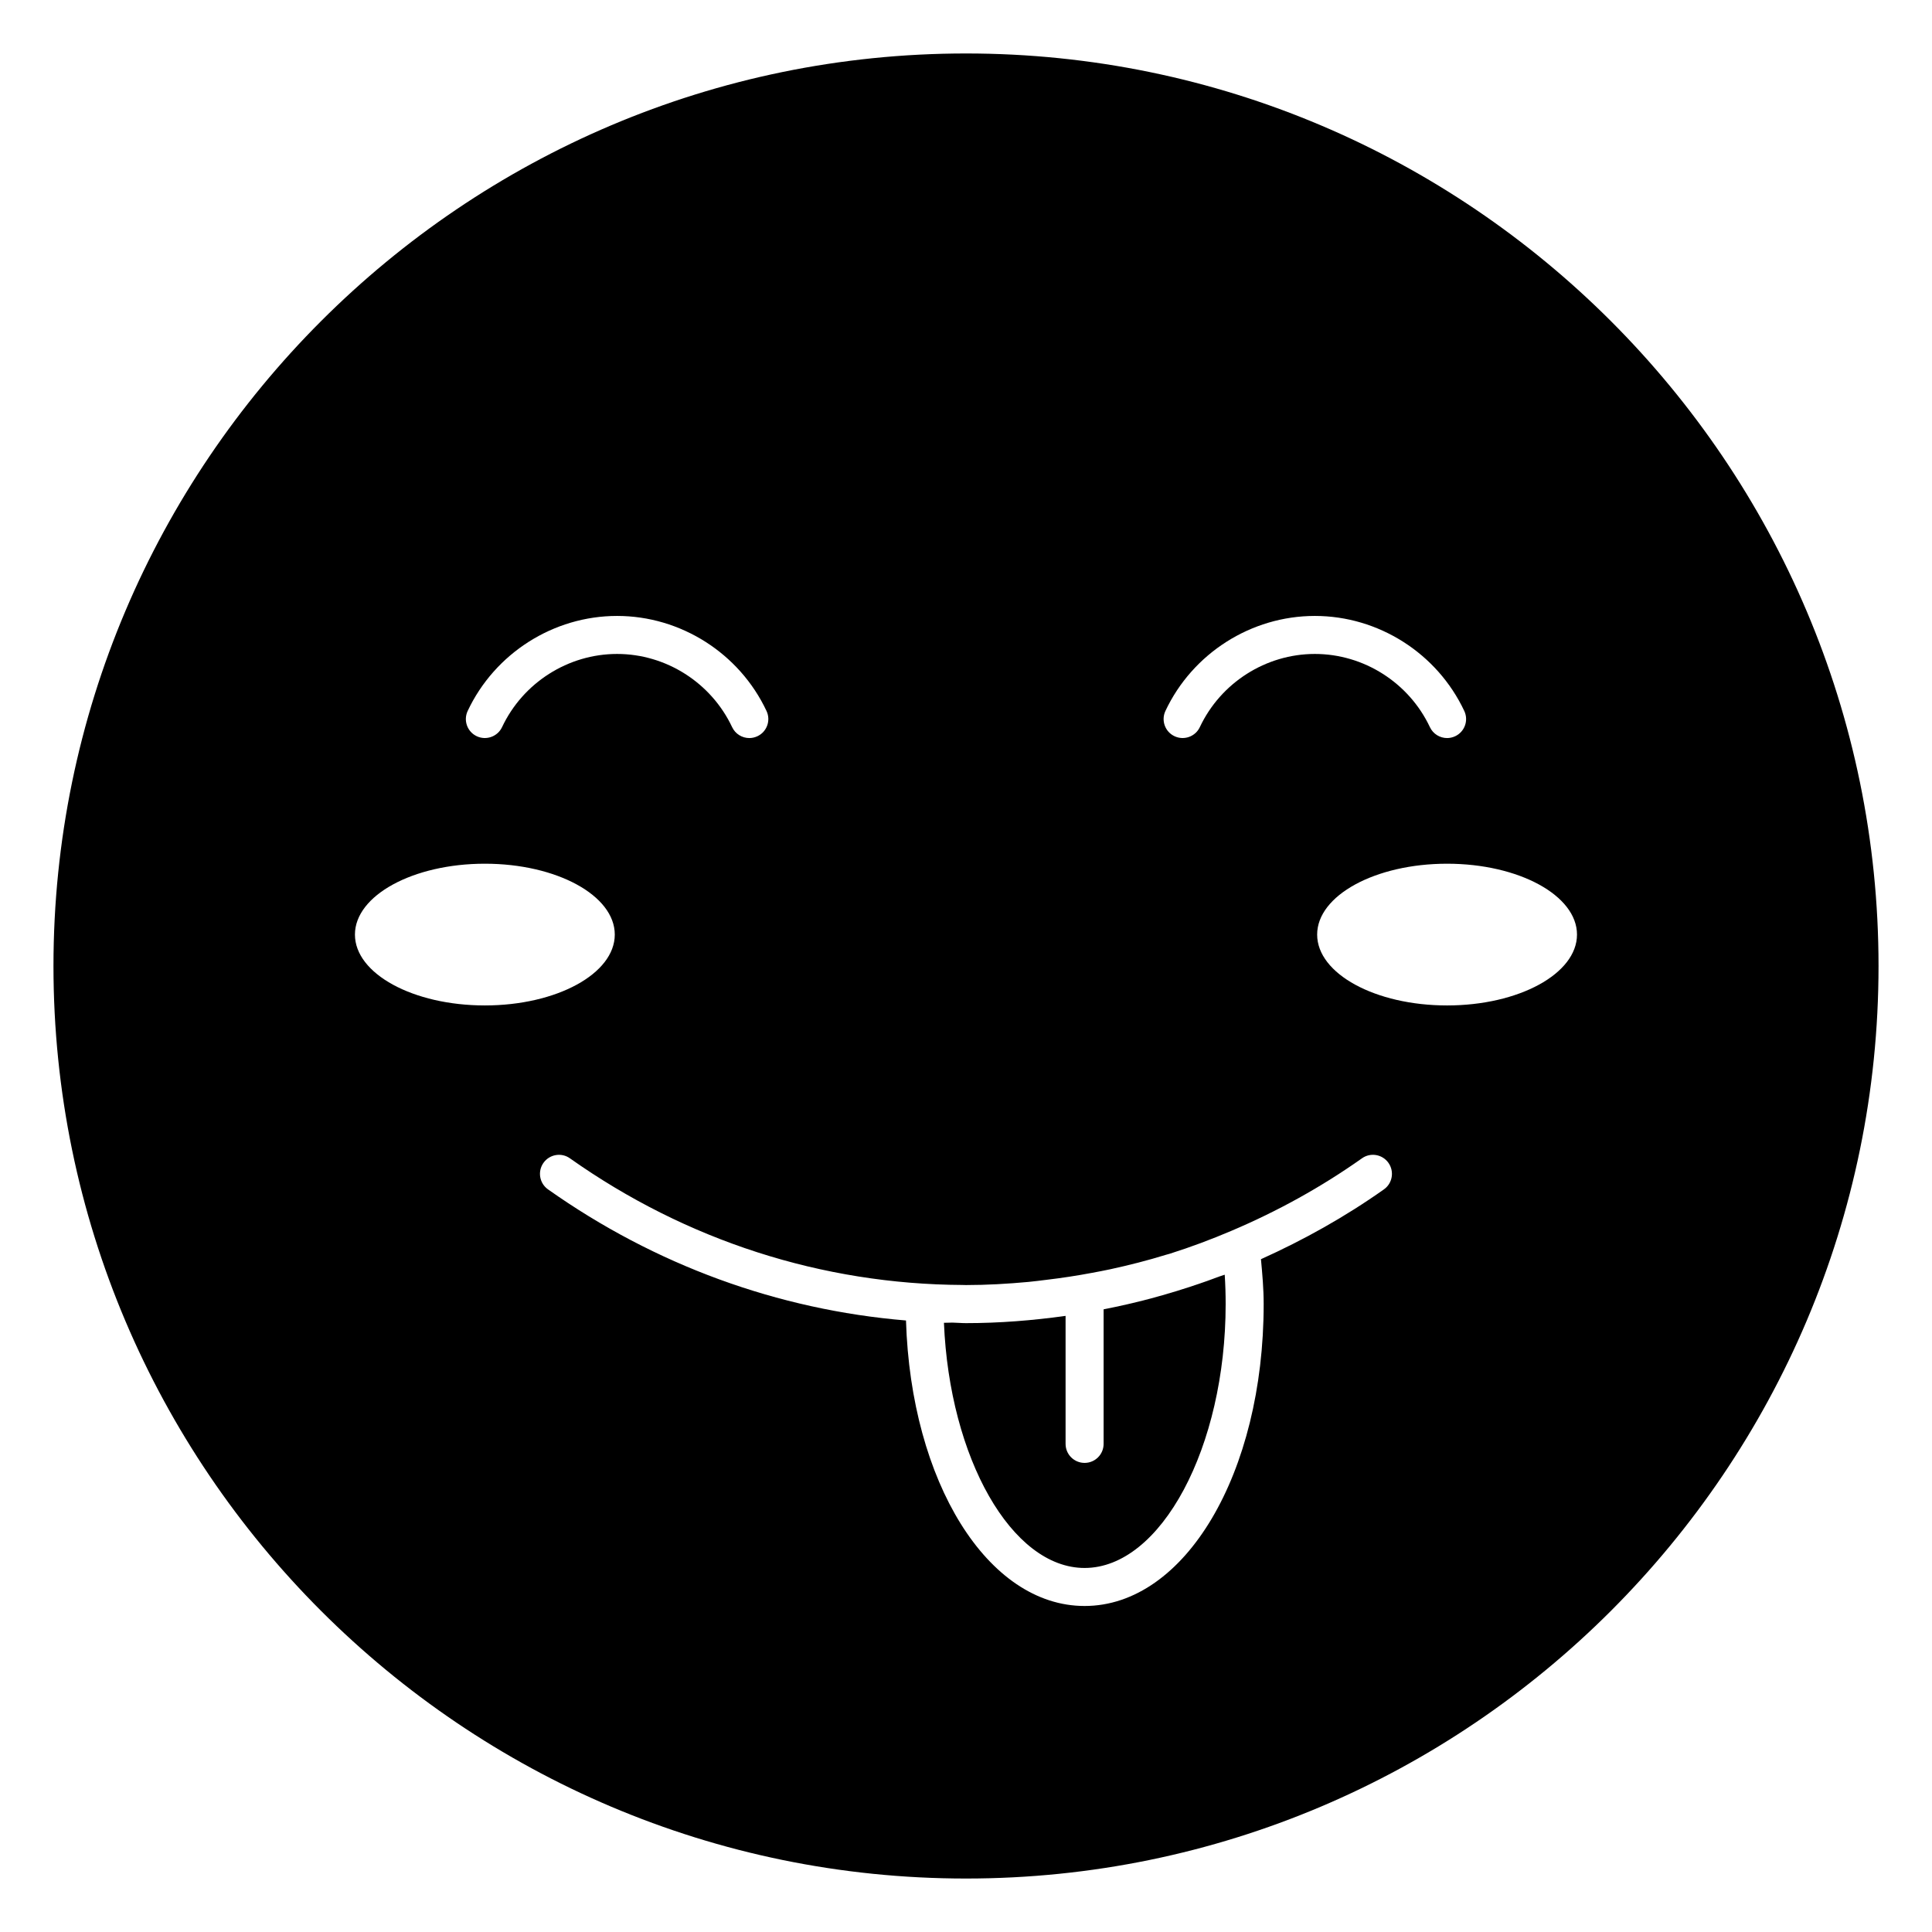 <?xml version="1.0" encoding="UTF-8"?>
<!-- Uploaded to: SVG Repo, www.svgrepo.com, Generator: SVG Repo Mixer Tools -->
<svg fill="#000000" width="800px" height="800px" version="1.1" viewBox="144 144 512 512" xmlns="http://www.w3.org/2000/svg">
 <g>
  <path d="m467.09 482.3c-4.941 1.863-9.949 3.508-15.016 4.949-1.02 0.289-2.035 0.578-3.062 0.852-4.148 1.105-8.328 2.059-12.543 2.883v35.66c0 2.785-2.254 5.039-5.039 5.039-2.785 0-5.039-2.254-5.039-5.039v-33.922c-8.703 1.215-17.508 1.922-26.395 1.922-1.207 0-2.402-0.117-3.606-0.141-0.742-0.012-1.492 0.07-2.234 0.051 1.48 35.848 17.949 64.973 37.273 64.973 20.266 0 37.383-32.027 37.383-69.934 0-2.625-0.082-5.234-0.246-7.785-0.48 0.191-0.992 0.309-1.477 0.492z"/>
  <path d="m400 158.17c-133.31 0-241.83 108.52-241.83 241.83s108.52 241.83 241.83 241.83 241.83-108.52 241.83-241.83-108.52-241.83-241.83-241.83zm52.848 174.24c7.199-15.301 22.746-25.18 39.602-25.18 16.852 0 32.398 9.879 39.598 25.18 1.188 2.519 0.109 5.519-2.41 6.699-0.691 0.324-1.422 0.484-2.141 0.484-1.895 0-3.703-1.074-4.559-2.894-5.551-11.777-17.516-19.395-30.484-19.395-12.973 0-24.941 7.617-30.488 19.395-1.176 2.508-4.18 3.59-6.699 2.41-2.523-1.18-3.602-4.18-2.418-6.699zm-184.91 0c7.199-15.301 22.746-25.18 39.594-25.18 16.855 0 32.402 9.879 39.602 25.18 1.188 2.519 0.109 5.519-2.41 6.699-0.695 0.324-1.422 0.484-2.141 0.484-1.895 0-3.703-1.074-4.562-2.894-5.551-11.777-17.516-19.395-30.488-19.395-12.969 0-24.934 7.617-30.484 19.395-1.18 2.508-4.188 3.59-6.703 2.41s-3.594-4.18-2.406-6.699zm-29.875 59.262c0-10.371 15.414-18.781 34.43-18.781 19.016 0 34.43 8.41 34.43 18.781s-15.414 18.781-34.43 18.781c-19.016 0-34.43-8.406-34.43-18.781zm272.69 67.527c-10.34 7.312-21.277 13.406-32.586 18.5 0.363 3.898 0.719 7.816 0.719 11.895 0 44.859-20.848 80.008-47.457 80.008-25.738 0-46.027-32.914-47.332-75.66-33.957-2.832-66.48-14.676-94.867-34.746-2.273-1.605-2.812-4.754-1.207-7.027 1.605-2.262 4.758-2.824 7.019-1.199 30.84 21.801 66.805 33.379 104.06 33.559 0.301 0 0.586 0.023 0.887 0.023 5.582 0 11.109-0.328 16.613-0.836 1.59-0.148 3.164-0.367 4.742-0.555 4.027-0.477 8.031-1.086 12.004-1.836 1.621-0.305 3.246-0.602 4.859-0.953 4.973-1.082 9.91-2.332 14.785-3.84 0.328-0.102 0.66-0.172 0.984-0.273 5.562-1.758 11.051-3.812 16.469-6.125 12.016-5.106 23.586-11.461 34.488-19.168 2.273-1.625 5.422-1.062 7.019 1.199 1.609 2.281 1.07 5.434-1.203 7.035zm16.738-48.746c-19.016 0-34.43-8.41-34.43-18.781s15.414-18.781 34.43-18.781c19.016 0 34.43 8.41 34.43 18.781 0 10.375-15.414 18.781-34.43 18.781z"/>
 </g>
</svg>